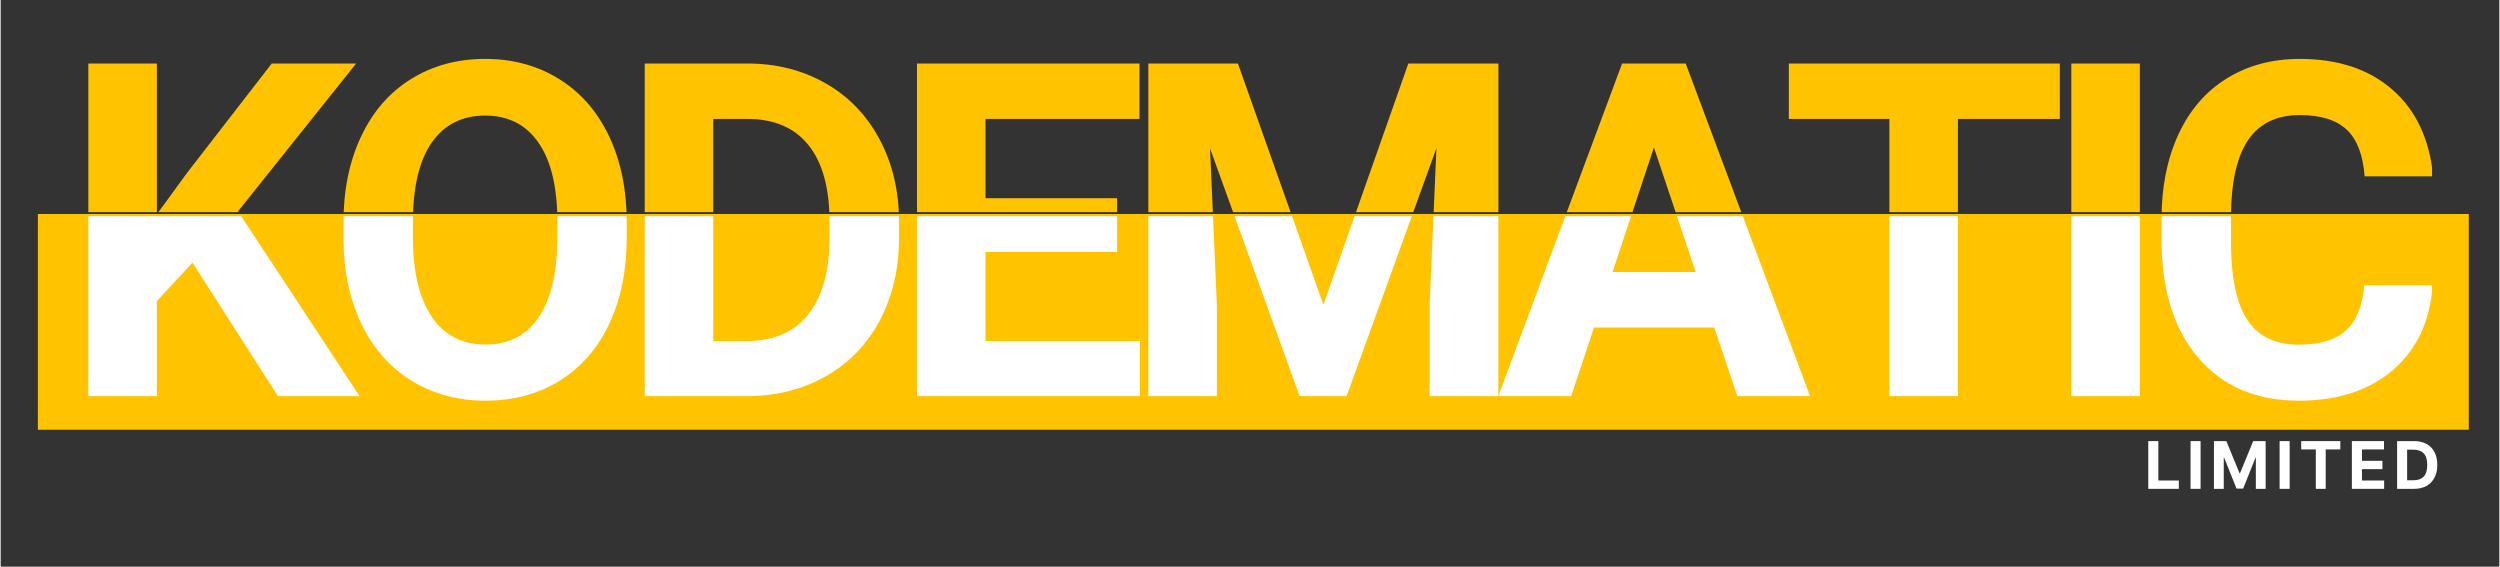 <svg xmlns="http://www.w3.org/2000/svg" xmlns:xlink="http://www.w3.org/1999/xlink" width="300" zoomAndPan="magnify" viewBox="0 0 224.88 51" height="68" preserveAspectRatio="xMidYMid meet" version="1.0"><rect x="0" y="0" width="224.88" height="51" fill="#333333" stroke="none"/><defs><clipPath id="c51500ba4f"><path d="M 3.348 19.258 L 222.129 19.258 L 222.129 38.676 L 3.348 38.676 Z M 3.348 19.258 " clip-rule="nonzero"/></clipPath><clipPath id="0091f0338a"><path d="M 7.516 19.449 L 32.32 19.449 L 32.32 36 L 7.516 36 Z M 7.516 19.449 " clip-rule="nonzero"/></clipPath><clipPath id="f1d12ad518"><path d="M 30.816 19.449 L 56.371 19.449 L 56.371 36.137 L 30.816 36.137 Z M 30.816 19.449 " clip-rule="nonzero"/></clipPath><clipPath id="ab57830c3e"><path d="M 57.871 19.449 L 81 19.449 L 81 36 L 57.871 36 Z M 57.871 19.449 " clip-rule="nonzero"/></clipPath><clipPath id="39f6e2f320"><path d="M 82 19.449 L 102.969 19.449 L 102.969 36 L 82 36 Z M 82 19.449 " clip-rule="nonzero"/></clipPath><clipPath id="649912eefa"><path d="M 103 19.449 L 135 19.449 L 135 36 L 103 36 Z M 103 19.449 " clip-rule="nonzero"/></clipPath><clipPath id="a1ec6824e8"><path d="M 134.535 19.449 L 163 19.449 L 163 36 L 134.535 36 Z M 134.535 19.449 " clip-rule="nonzero"/></clipPath><clipPath id="79f00a573d"><path d="M 160.84 19.449 L 185.645 19.449 L 185.645 36 L 160.84 36 Z M 160.84 19.449 " clip-rule="nonzero"/></clipPath><clipPath id="4d1b207e80"><path d="M 186 19.449 L 193 19.449 L 193 36 L 186 36 Z M 186 19.449 " clip-rule="nonzero"/></clipPath><clipPath id="b46b5a4fd2"><path d="M 194 19.449 L 218.824 19.449 L 218.824 36.137 L 194 36.137 Z M 194 19.449 " clip-rule="nonzero"/></clipPath><clipPath id="89407b06a0"><path d="M 7.516 5.324 L 32.32 5.324 L 32.32 19.094 L 7.516 19.094 Z M 7.516 5.324 " clip-rule="nonzero"/></clipPath><clipPath id="bb36522685"><path d="M 30.816 5.109 L 56.371 5.109 L 56.371 19.094 L 30.816 19.094 Z M 30.816 5.109 " clip-rule="nonzero"/></clipPath><clipPath id="a21c582cf4"><path d="M 57.871 5.324 L 81 5.324 L 81 19.094 L 57.871 19.094 Z M 57.871 5.324 " clip-rule="nonzero"/></clipPath><clipPath id="484c141b09"><path d="M 82 5.324 L 102.969 5.324 L 102.969 19.094 L 82 19.094 Z M 82 5.324 " clip-rule="nonzero"/></clipPath><clipPath id="54862eb1e6"><path d="M 103 5.324 L 135 5.324 L 135 19.094 L 103 19.094 Z M 103 5.324 " clip-rule="nonzero"/></clipPath><clipPath id="1ad4720240"><path d="M 134.535 5.324 L 163 5.324 L 163 19.094 L 134.535 19.094 Z M 134.535 5.324 " clip-rule="nonzero"/></clipPath><clipPath id="018581b318"><path d="M 160.84 5.324 L 185.645 5.324 L 185.645 19.094 L 160.84 19.094 Z M 160.84 5.324 " clip-rule="nonzero"/></clipPath><clipPath id="ccee970af0"><path d="M 186 5.324 L 193 5.324 L 193 19.094 L 186 19.094 Z M 186 5.324 " clip-rule="nonzero"/></clipPath><clipPath id="cd19f0047d"><path d="M 194 5.109 L 218.824 5.109 L 218.824 19.094 L 194 19.094 Z M 194 5.109 " clip-rule="nonzero"/></clipPath></defs><g clip-path="url(#c51500ba4f)"><path fill="#ffc300" d="M 3.348 19.258 L 222.156 19.258 L 222.156 38.676 L 3.348 38.676 Z M 3.348 19.258 " fill-opacity="1" fill-rule="nonzero"/></g><g clip-path="url(#0091f0338a)"><path fill="#ffffff" d="M 17.262 23.637 L 14.059 27.098 L 14.059 35.652 L 7.891 35.652 L 7.891 5.715 L 14.059 5.715 L 14.059 19.285 L 16.777 15.555 L 24.398 5.715 L 31.992 5.715 L 21.363 19.02 L 32.305 35.652 L 24.957 35.652 Z M 17.262 23.637 " fill-opacity="1" fill-rule="nonzero"/></g><g clip-path="url(#f1d12ad518)"><path fill="#ffffff" d="M 56.348 21.355 C 56.348 24.305 55.828 26.887 54.789 29.117 C 53.746 31.336 52.258 33.051 50.316 34.258 C 48.379 35.461 46.152 36.062 43.645 36.062 C 41.16 36.062 38.941 35.469 37 34.281 C 35.055 33.086 33.547 31.383 32.48 29.172 C 31.41 26.953 30.867 24.402 30.852 21.523 L 30.852 20.039 C 30.852 17.094 31.383 14.504 32.449 12.262 C 33.508 10.02 35.008 8.301 36.945 7.105 C 38.887 5.902 41.109 5.301 43.602 5.301 C 46.094 5.301 48.309 5.902 50.246 7.105 C 52.191 8.301 53.691 10.02 54.758 12.262 C 55.816 14.504 56.348 17.09 56.348 20.02 Z M 50.105 19.996 C 50.105 16.859 49.539 14.473 48.41 12.852 C 47.289 11.219 45.688 10.402 43.602 10.402 C 41.531 10.402 39.93 11.211 38.805 12.816 C 37.684 14.426 37.113 16.789 37.102 19.898 L 37.102 21.355 C 37.102 24.414 37.66 26.785 38.781 28.48 C 39.906 30.168 41.531 31.008 43.645 31.008 C 45.719 31.008 47.305 30.195 48.41 28.57 C 49.523 26.941 50.086 24.574 50.105 21.457 Z M 50.105 19.996 " fill-opacity="1" fill-rule="nonzero"/></g><g clip-path="url(#ab57830c3e)"><path fill="#ffffff" d="M 57.965 35.652 L 57.965 5.715 L 67.184 5.715 C 69.809 5.715 72.16 6.309 74.238 7.496 C 76.32 8.676 77.938 10.359 79.109 12.547 C 80.27 14.73 80.855 17.215 80.855 19.996 L 80.855 21.375 C 80.855 24.16 80.281 26.637 79.141 28.805 C 77.996 30.973 76.379 32.652 74.297 33.844 C 72.207 35.035 69.855 35.637 67.238 35.652 Z M 64.133 10.703 L 64.133 30.695 L 67.117 30.695 C 69.527 30.695 71.371 29.91 72.648 28.336 C 73.922 26.754 74.574 24.5 74.598 21.566 L 74.598 19.977 C 74.598 16.934 73.969 14.629 72.703 13.062 C 71.449 11.488 69.609 10.703 67.184 10.703 Z M 64.133 10.703 " fill-opacity="1" fill-rule="nonzero"/></g><g clip-path="url(#39f6e2f320)"><path fill="#ffffff" d="M 100.48 22.668 L 88.637 22.668 L 88.637 30.695 L 102.539 30.695 L 102.539 35.652 L 82.469 35.652 L 82.469 5.715 L 102.496 5.715 L 102.496 10.703 L 88.637 10.703 L 88.637 17.84 L 100.48 17.84 Z M 100.48 22.668 " fill-opacity="1" fill-rule="nonzero"/></g><g clip-path="url(#649912eefa)"><path fill="#ffffff" d="M 111.352 5.715 L 119.047 27.422 L 126.691 5.715 L 134.797 5.715 L 134.797 35.652 L 128.605 35.652 L 128.605 27.469 L 129.219 13.34 L 121.137 35.652 L 116.906 35.652 L 108.844 13.359 L 109.461 27.469 L 109.461 35.652 L 103.289 35.652 L 103.289 5.715 Z M 111.352 5.715 " fill-opacity="1" fill-rule="nonzero"/></g><g clip-path="url(#a1ec6824e8)"><path fill="#ffffff" d="M 154.223 29.48 L 143.402 29.48 L 141.344 35.652 L 134.789 35.652 L 145.93 5.715 L 151.652 5.715 L 162.852 35.652 L 156.297 35.652 Z M 145.07 24.48 L 152.551 24.48 L 148.793 13.273 Z M 145.07 24.48 " fill-opacity="1" fill-rule="nonzero"/></g><g clip-path="url(#79f00a573d)"><path fill="#ffffff" d="M 185.324 10.703 L 176.152 10.703 L 176.152 35.652 L 169.984 35.652 L 169.984 10.703 L 160.934 10.703 L 160.934 5.715 L 185.324 5.715 Z M 185.324 10.703 " fill-opacity="1" fill-rule="nonzero"/></g><g clip-path="url(#4d1b207e80)"><path fill="#ffffff" d="M 186.359 5.715 L 192.527 5.715 L 192.527 35.652 L 186.359 35.652 Z M 186.359 5.715 " fill-opacity="1" fill-rule="nonzero"/></g><g clip-path="url(#b46b5a4fd2)"><path fill="#ffffff" d="M 218.879 25.676 C 218.652 28.898 217.461 31.434 215.32 33.289 C 213.172 35.137 210.344 36.062 206.836 36.062 C 202.996 36.062 199.98 34.77 197.773 32.188 C 195.574 29.605 194.48 26.059 194.48 21.543 L 194.48 19.707 C 194.48 16.836 194.98 14.305 195.992 12.105 C 197.008 9.91 198.457 8.227 200.348 7.062 C 202.23 5.891 204.422 5.301 206.914 5.301 C 210.371 5.301 213.152 6.227 215.262 8.074 C 217.379 9.922 218.598 12.523 218.926 15.867 L 212.758 15.867 C 212.609 13.938 212.07 12.539 211.145 11.672 C 210.215 10.797 208.809 10.355 206.914 10.355 C 204.859 10.355 203.316 11.098 202.293 12.57 C 201.277 14.043 200.75 16.328 200.727 19.43 L 200.727 21.691 C 200.727 24.926 201.215 27.289 202.191 28.781 C 203.18 30.273 204.727 31.02 206.836 31.02 C 208.742 31.02 210.164 30.582 211.102 29.719 C 212.039 28.848 212.578 27.5 212.715 25.676 Z M 218.879 25.676 " fill-opacity="1" fill-rule="nonzero"/></g><g clip-path="url(#89407b06a0)"><path fill="#ffc300" d="M 17.262 23.637 L 14.059 27.098 L 14.059 35.652 L 7.891 35.652 L 7.891 5.715 L 14.059 5.715 L 14.059 19.285 L 16.777 15.555 L 24.398 5.715 L 31.992 5.715 L 21.363 19.02 L 32.305 35.652 L 24.957 35.652 Z M 17.262 23.637 " fill-opacity="1" fill-rule="nonzero"/></g><g clip-path="url(#bb36522685)"><path fill="#ffc300" d="M 56.348 21.355 C 56.348 24.305 55.828 26.887 54.789 29.117 C 53.746 31.336 52.258 33.051 50.316 34.258 C 48.379 35.461 46.152 36.062 43.645 36.062 C 41.16 36.062 38.941 35.469 37 34.281 C 35.055 33.086 33.547 31.383 32.48 29.172 C 31.41 26.953 30.867 24.402 30.852 21.523 L 30.852 20.039 C 30.852 17.094 31.383 14.504 32.449 12.262 C 33.508 10.02 35.008 8.301 36.945 7.105 C 38.887 5.902 41.109 5.301 43.602 5.301 C 46.094 5.301 48.309 5.902 50.246 7.105 C 52.191 8.301 53.691 10.02 54.758 12.262 C 55.816 14.504 56.348 17.09 56.348 20.02 Z M 50.105 19.996 C 50.105 16.859 49.539 14.473 48.41 12.852 C 47.289 11.219 45.688 10.402 43.602 10.402 C 41.531 10.402 39.93 11.211 38.805 12.816 C 37.684 14.426 37.113 16.789 37.102 19.898 L 37.102 21.355 C 37.102 24.414 37.66 26.785 38.781 28.48 C 39.906 30.168 41.531 31.008 43.645 31.008 C 45.719 31.008 47.305 30.195 48.41 28.57 C 49.523 26.941 50.086 24.574 50.105 21.457 Z M 50.105 19.996 " fill-opacity="1" fill-rule="nonzero"/></g><g clip-path="url(#a21c582cf4)"><path fill="#ffc300" d="M 57.965 35.652 L 57.965 5.715 L 67.184 5.715 C 69.809 5.715 72.16 6.309 74.238 7.496 C 76.32 8.676 77.938 10.359 79.109 12.547 C 80.27 14.73 80.855 17.215 80.855 19.996 L 80.855 21.375 C 80.855 24.16 80.281 26.637 79.141 28.805 C 77.996 30.973 76.379 32.652 74.297 33.844 C 72.207 35.035 69.855 35.637 67.238 35.652 Z M 64.133 10.703 L 64.133 30.695 L 67.117 30.695 C 69.527 30.695 71.371 29.91 72.648 28.336 C 73.922 26.754 74.574 24.5 74.598 21.566 L 74.598 19.977 C 74.598 16.934 73.969 14.629 72.703 13.062 C 71.449 11.488 69.609 10.703 67.184 10.703 Z M 64.133 10.703 " fill-opacity="1" fill-rule="nonzero"/></g><g clip-path="url(#484c141b09)"><path fill="#ffc300" d="M 100.48 22.668 L 88.637 22.668 L 88.637 30.695 L 102.539 30.695 L 102.539 35.652 L 82.469 35.652 L 82.469 5.715 L 102.496 5.715 L 102.496 10.703 L 88.637 10.703 L 88.637 17.84 L 100.48 17.84 Z M 100.48 22.668 " fill-opacity="1" fill-rule="nonzero"/></g><g clip-path="url(#54862eb1e6)"><path fill="#ffc300" d="M 111.352 5.715 L 119.047 27.422 L 126.691 5.715 L 134.797 5.715 L 134.797 35.652 L 128.605 35.652 L 128.605 27.469 L 129.219 13.34 L 121.137 35.652 L 116.906 35.652 L 108.844 13.359 L 109.461 27.469 L 109.461 35.652 L 103.289 35.652 L 103.289 5.715 Z M 111.352 5.715 " fill-opacity="1" fill-rule="nonzero"/></g><g clip-path="url(#1ad4720240)"><path fill="#ffc300" d="M 154.223 29.48 L 143.402 29.48 L 141.344 35.652 L 134.789 35.652 L 145.93 5.715 L 151.652 5.715 L 162.852 35.652 L 156.297 35.652 Z M 145.07 24.48 L 152.551 24.48 L 148.793 13.273 Z M 145.07 24.48 " fill-opacity="1" fill-rule="nonzero"/></g><g clip-path="url(#018581b318)"><path fill="#ffc300" d="M 185.324 10.703 L 176.152 10.703 L 176.152 35.652 L 169.984 35.652 L 169.984 10.703 L 160.934 10.703 L 160.934 5.715 L 185.324 5.715 Z M 185.324 10.703 " fill-opacity="1" fill-rule="nonzero"/></g><g clip-path="url(#ccee970af0)"><path fill="#ffc300" d="M 186.359 5.715 L 192.527 5.715 L 192.527 35.652 L 186.359 35.652 Z M 186.359 5.715 " fill-opacity="1" fill-rule="nonzero"/></g><g clip-path="url(#cd19f0047d)"><path fill="#ffc300" d="M 218.879 25.676 C 218.652 28.898 217.461 31.434 215.32 33.289 C 213.172 35.137 210.344 36.062 206.836 36.062 C 202.996 36.062 199.98 34.77 197.773 32.188 C 195.574 29.605 194.48 26.059 194.48 21.543 L 194.48 19.707 C 194.48 16.836 194.98 14.305 195.992 12.105 C 197.008 9.91 198.457 8.227 200.348 7.062 C 202.23 5.891 204.422 5.301 206.914 5.301 C 210.371 5.301 213.152 6.227 215.262 8.074 C 217.379 9.922 218.598 12.523 218.926 15.867 L 212.758 15.867 C 212.609 13.938 212.07 12.539 211.145 11.672 C 210.215 10.797 208.809 10.355 206.914 10.355 C 204.859 10.355 203.316 11.098 202.293 12.57 C 201.277 14.043 200.75 16.328 200.727 19.43 L 200.727 21.691 C 200.727 24.926 201.215 27.289 202.191 28.781 C 203.18 30.273 204.727 31.02 206.836 31.02 C 208.742 31.02 210.164 30.582 211.102 29.719 C 212.039 28.848 212.578 27.5 212.715 25.676 Z M 218.879 25.676 " fill-opacity="1" fill-rule="nonzero"/></g><path fill="#ffffff" d="M 193.285 43.996 L 193.285 39.699 L 194.191 39.699 L 194.191 43.246 L 196.035 43.246 L 196.035 43.996 Z M 193.285 43.996 " fill-opacity="1" fill-rule="nonzero"/><path fill="#ffffff" d="M 197.09 39.699 L 197.992 39.699 L 197.992 43.996 L 197.09 43.996 Z M 197.09 39.699 " fill-opacity="1" fill-rule="nonzero"/><path fill="#ffffff" d="M 199.195 39.699 L 200.312 39.699 L 201.496 42.586 L 201.543 42.586 L 202.73 39.699 L 203.848 39.699 L 203.848 43.996 L 202.965 43.996 L 202.965 41.203 L 202.93 41.203 L 201.824 43.973 L 201.227 43.973 L 200.113 41.191 L 200.078 41.191 L 200.078 43.996 L 199.195 43.996 Z M 199.195 39.699 " fill-opacity="1" fill-rule="nonzero"/><path fill="#ffffff" d="M 205.105 39.699 L 206.008 39.699 L 206.008 43.996 L 205.105 43.996 Z M 205.105 39.699 " fill-opacity="1" fill-rule="nonzero"/><path fill="#ffffff" d="M 207.047 40.449 L 207.047 39.699 L 210.57 39.699 L 210.57 40.449 L 209.254 40.449 L 209.254 43.996 L 208.363 43.996 L 208.363 40.449 Z M 207.047 40.449 " fill-opacity="1" fill-rule="nonzero"/><path fill="#ffffff" d="M 211.609 43.996 L 211.609 39.699 L 214.5 39.699 L 214.5 40.449 L 212.516 40.449 L 212.516 41.473 L 214.359 41.473 L 214.359 42.223 L 212.516 42.223 L 212.516 43.246 L 214.512 43.246 L 214.512 43.996 Z M 211.609 43.996 " fill-opacity="1" fill-rule="nonzero"/><path fill="#ffffff" d="M 217.191 43.996 L 215.68 43.996 L 215.68 39.699 L 217.219 39.699 C 217.645 39.699 218.02 39.785 218.332 39.957 C 218.645 40.129 218.883 40.375 219.047 40.695 C 219.215 41.02 219.297 41.402 219.297 41.848 C 219.297 42.293 219.207 42.68 219.035 43 C 218.871 43.32 218.633 43.566 218.32 43.738 C 218.008 43.91 217.629 43.996 217.191 43.996 Z M 216.582 43.223 L 217.156 43.223 C 217.562 43.223 217.867 43.113 218.074 42.891 C 218.285 42.676 218.391 42.324 218.391 41.848 C 218.391 41.371 218.285 41.023 218.074 40.801 C 217.867 40.586 217.562 40.473 217.156 40.473 L 216.582 40.473 Z M 216.582 43.223 " fill-opacity="1" fill-rule="nonzero"/></svg>